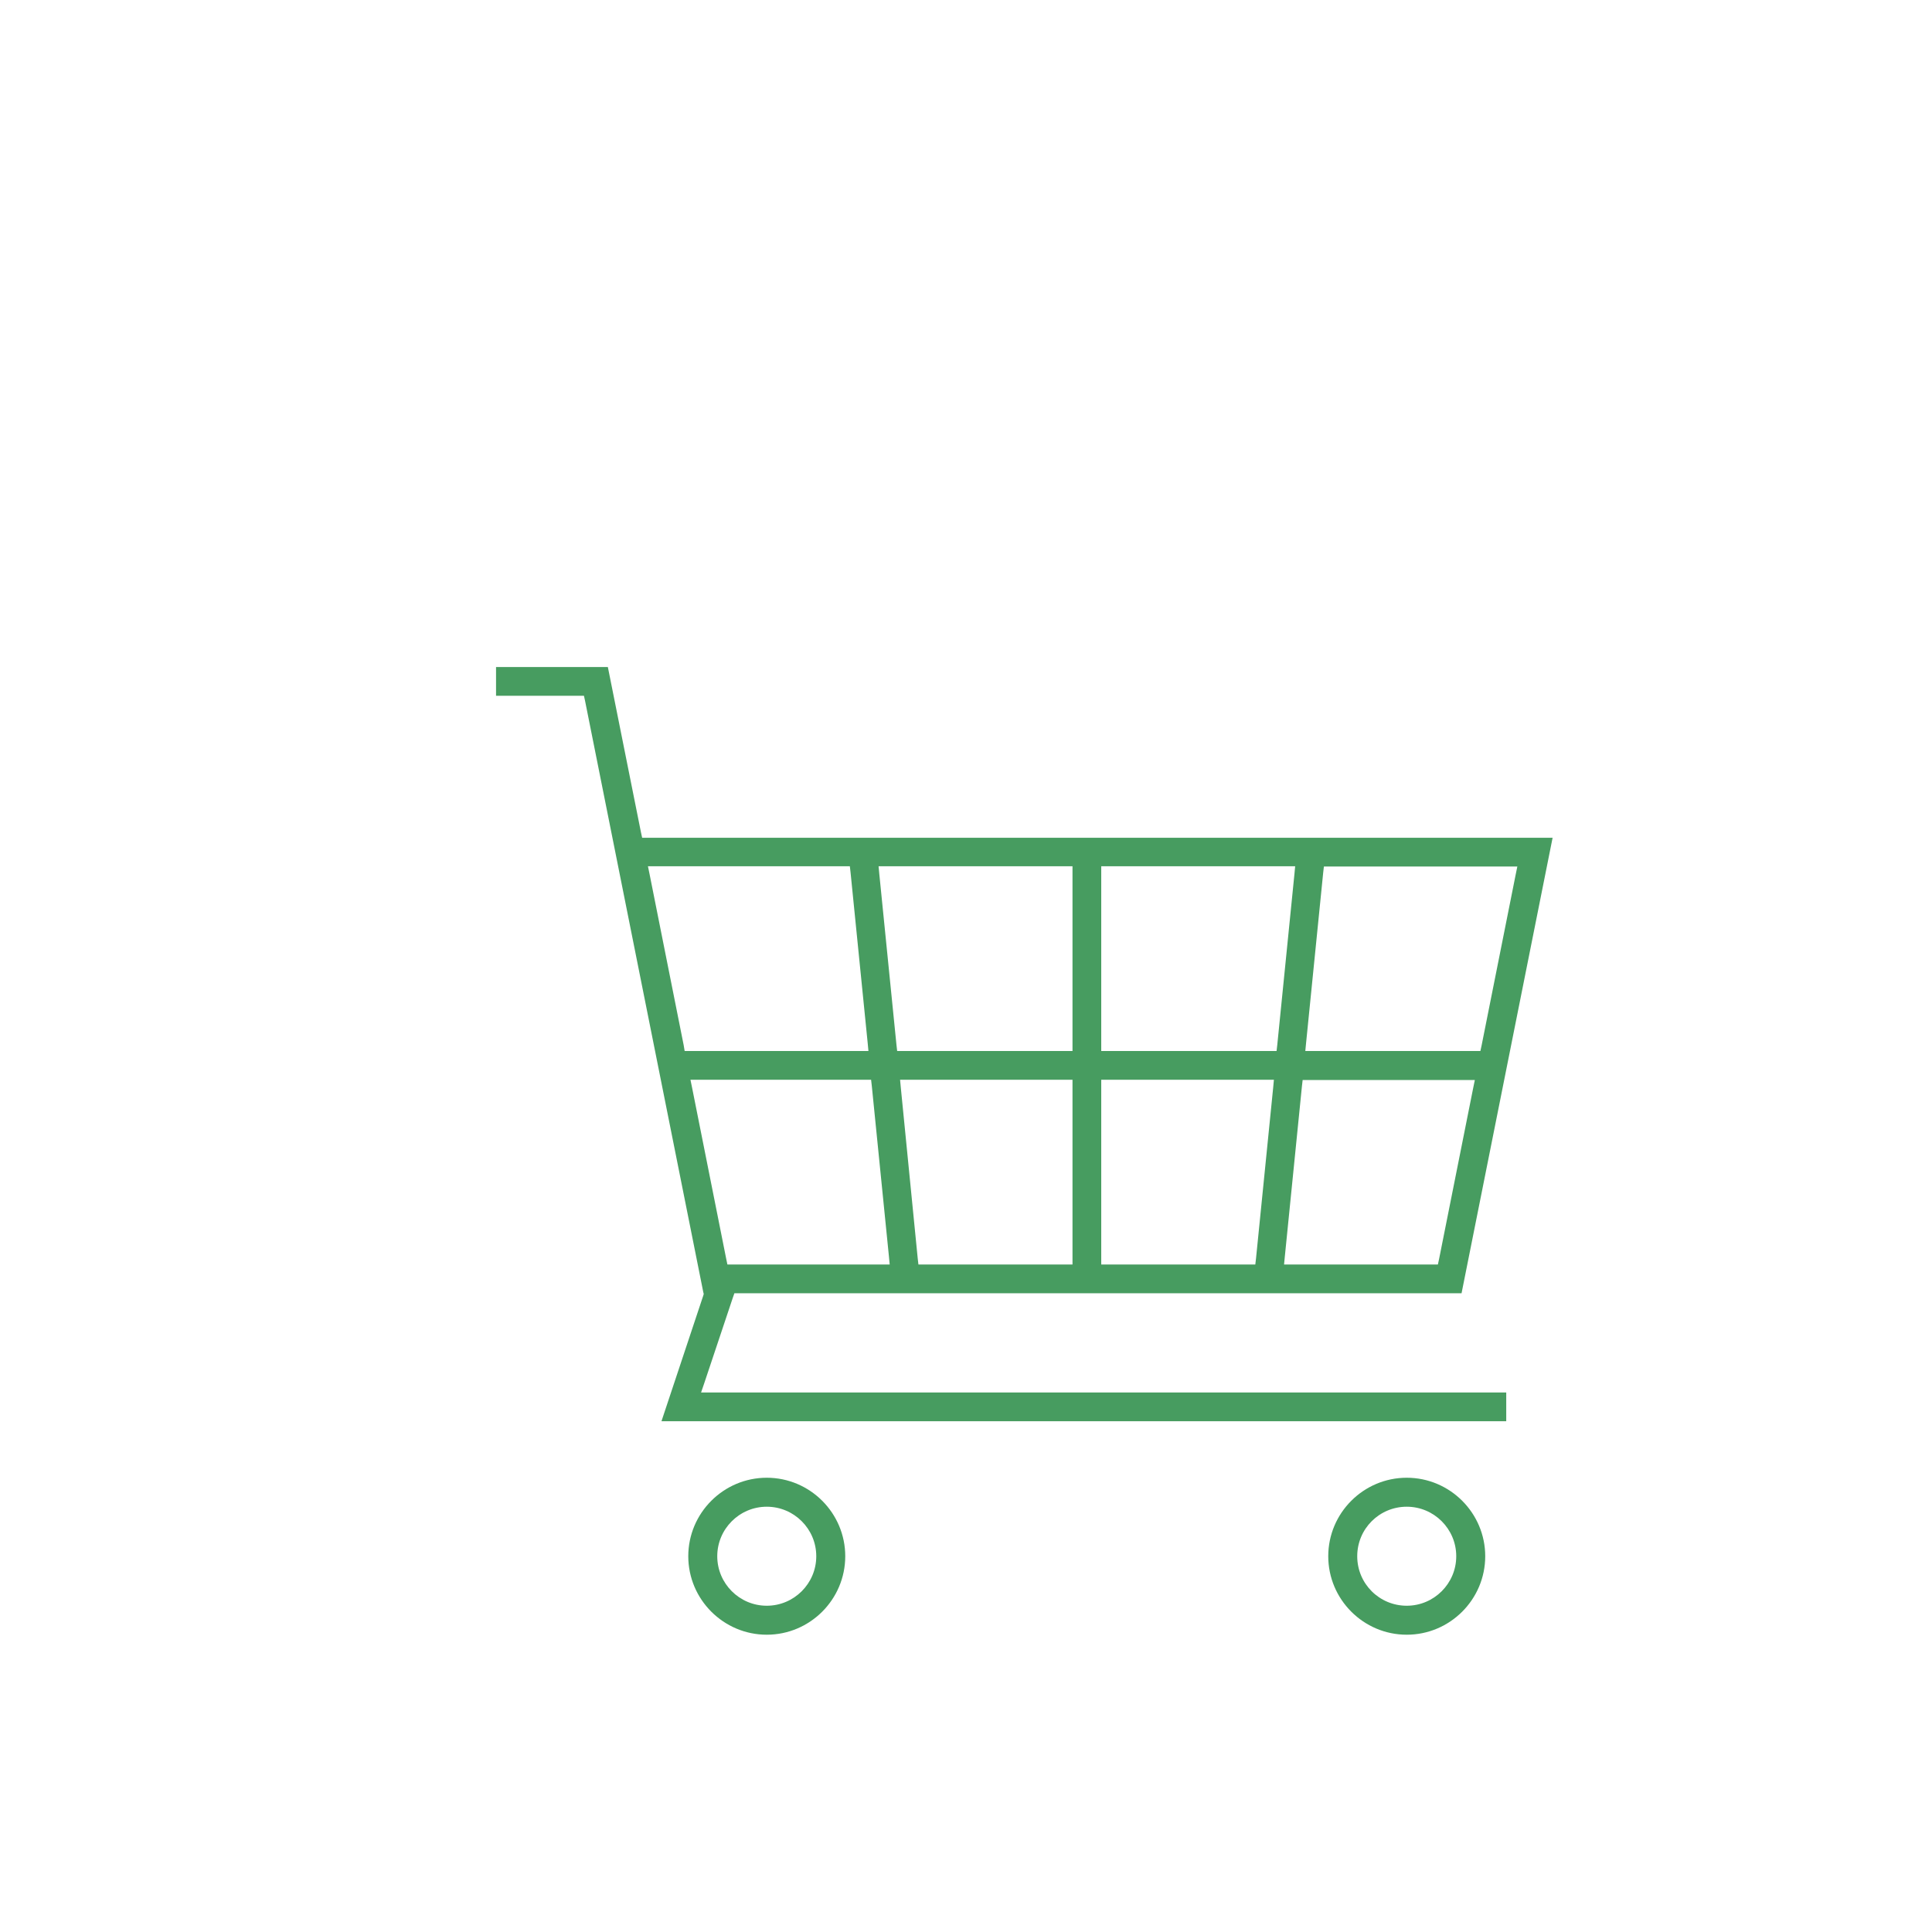 <svg xmlns="http://www.w3.org/2000/svg" xmlns:xlink="http://www.w3.org/1999/xlink" version="1.1" id="Layer_1" x="0px" y="0px" viewBox="0 0 800 800" style="enable-background:new 0 0 900 900;" xml:space="preserve">
<style type="text/css">
	.st0{display:none;fill:none;}
	.st1{fill:#479C60;}
</style>
<rect class="st0" width="900" height="900"/>
<g>
	<g>
		<path class="st1" d="M582.5,611.9c17.9,0,32.5,14.6,32.5,32.5s-14.6,32.5-32.5,32.5s-32.5-14.6-32.5-32.5S564.6,611.9,582.5,611.9     M582.5,664.9c11.3,0,20.5-9.2,20.5-20.5s-9.2-20.5-20.5-20.5S562,633,562,644.4S571.2,664.9,582.5,664.9"/>
	</g>
	<g>
		<path class="st1" d="M317.5,611.9c17.9,0,32.5,14.6,32.5,32.5s-14.6,32.5-32.5,32.5c-17.9,0-32.5-14.6-32.5-32.5    S299.6,611.9,317.5,611.9 M317.5,664.9c11.3,0,20.5-9.2,20.5-20.5s-9.2-20.5-20.5-20.5c-11.3,0-20.5,9.2-20.5,20.5    S306.2,664.9,317.5,664.9"/>
	</g>
	<g>
		<path class="st1" d="M251.7,276.2l13.7,68.4l0.5,2.3h2.4h374.6l-37.7,188.6H306.2h-2.1l-0.7,2l-11.8,35.3l-1.3,3.8h4h329.4v11.9    H273.9l17.3-52l0.2-0.7l-0.2-0.8l-48.9-244.6l-0.5-2.3h-2.4h-34v-11.9H251.7 M540.5,435.2h3.2h66.9h2.4l0.5-2.3l14.1-70.7l0.7-3.4    h-3.5h-74h-2.6l-0.3,2.6l-7.1,70.7L540.5,435.2 M456,435.2h2.9h67.1h2.6l0.3-2.6l7.1-70.7l0.3-3.2H533h-74.2H456v2.9v70.7V435.2     M371.5,435.2h2.6h67.1h2.9v-2.9v-70.7v-2.9h-2.9H367h-3.2l0.3,3.2l7.1,70.7L371.5,435.2 M283.5,435.2h2.4h70.5h3.2l-0.3-3.2    l-7.1-70.7l-0.3-2.6h-2.6h-77.5h-3.5l0.7,3.4l14.1,70.7L283.5,435.2 M531.7,523.6h3.2h58.1h2.4l0.5-2.3l14.1-70.7l0.7-3.4h-3.5    h-65.2h-2.6l-0.3,2.6l-7.1,70.7L531.7,523.6 M456,523.6h2.9h58.3h2.6l0.3-2.6l7.1-70.7l0.3-3.2h-3.2h-65.3H456v2.9v70.7V523.6     M380.3,523.6h2.6h58.3h2.9v-2.9V450v-2.9h-2.9h-65.3h-3.2l0.3,3.2L380,521L380.3,523.6 M301.2,523.6h2.4h61.6h3.2l-0.3-3.2    l-7.1-70.7l-0.3-2.6h-2.6h-68.7h-3.5l0.7,3.4l14.1,70.7L301.2,523.6"/>
	</g>
</g>
</svg>